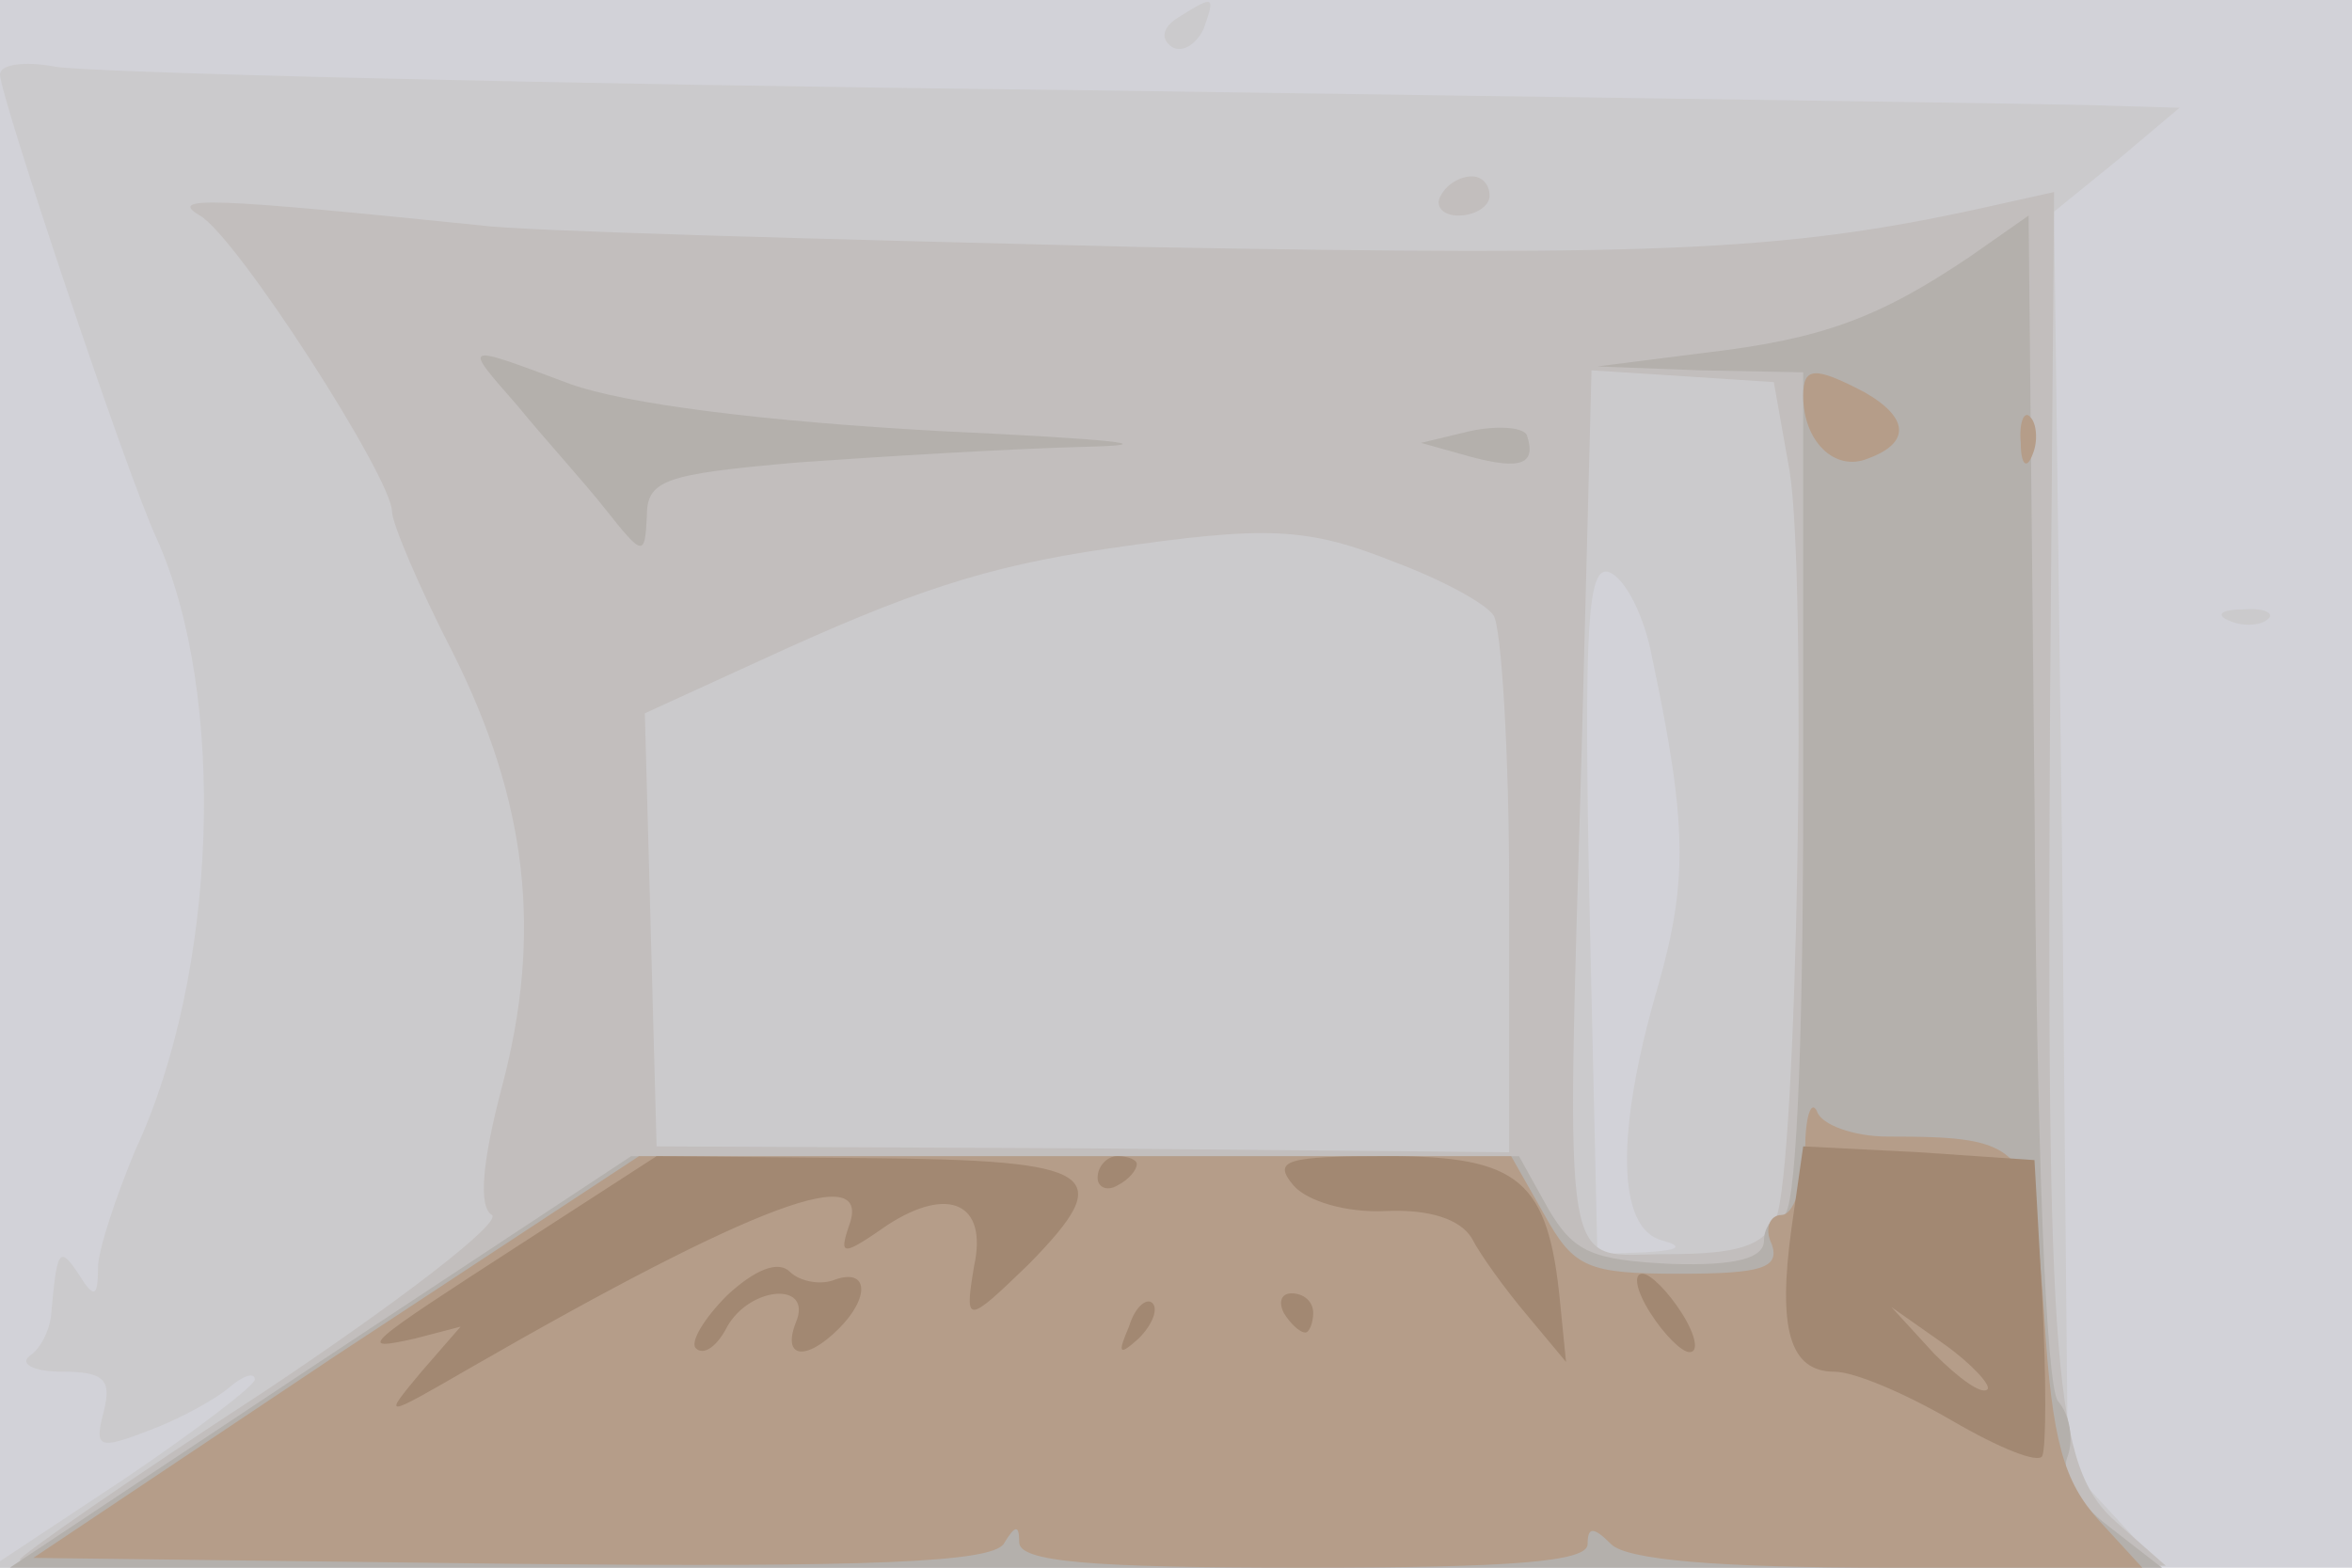 <svg xmlns="http://www.w3.org/2000/svg" xmlns:xlink="http://www.w3.org/1999/xlink" width="120" height="80"><g><svg xmlns="http://www.w3.org/2000/svg" xmlns:xlink="http://www.w3.org/1999/xlink" width="120" height="80"/><svg xmlns="http://www.w3.org/2000/svg" width="120" height="80" version="1.0" viewBox="0 0 120 80"><g fill="#d2d2d8" transform="matrix(.1 0 0 -.1 0 80)"><path d="M0 400V0h1200v800H0V400z"/></g></svg><svg xmlns="http://www.w3.org/2000/svg" width="120" height="80" version="1.0" viewBox="0 0 120 80"><g fill="#cbcacc" transform="matrix(.1 0 0 -.1 0 80)"><path d="M601 791c-8-5-9-11-3-15 5-3 12 1 16 9 6 17 6 18-13 6zM0 762c0-11 65-205 80-237 36-80 31-222-11-312-10-24-19-51-19-60 0-15-2-16-10-3-10 15-11 12-14-22-1-7-5-16-11-20-5-4 2-8 17-8 21 0 25-4 21-20-5-19-3-20 23-10 16 6 34 16 41 22s13 8 13 4c0-3-30-26-67-51L-5 0h1108l-24 26-24 26-3 320-4 320 32 26 32 27-34 1c-18 1-256 4-528 8-272 3-507 9-522 12-16 3-28 1-28-4zm843-298c18-85 18-114 3-167-22-75-21-124 2-130 11-3 9-5-8-6l-25-1-4 176c-3 145-1 176 10 172 8-3 18-22 22-44zm295 19c7-3 16-2 19 1 4 3-2 6-13 5-11 0-14-3-6-6z"/></g></svg><svg xmlns="http://www.w3.org/2000/svg" width="120" height="80" version="1.0" viewBox="0 0 120 80"><g fill="#c2bebd" transform="matrix(.1 0 0 -.1 0 80)"><path d="M735 700c-3-5 1-10 9-10 9 0 16 5 16 10 0 6-4 10-9 10-6 0-13-4-16-10zm-633-10c19-11 98-134 98-151 0-6 14-39 31-72 38-76 46-143 25-222-10-38-12-61-5-65 5-4-47-44-116-90C66 45 10 6 10 4s246-4 548-4l547 1-25 22c-32 28-36 74-34 425l2 254-27-6c-106-24-166-27-441-22-162 4-313 8-335 11-137 14-160 15-143 5zm811-130c9-54 4-357-7-382-6-14-20-18-55-18-55 0-52-21-44 258l5 193 47-3 46-3 8-45zm-201-47c24-9 46-21 50-27s8-70 8-142V212l-217 2-218 1-3 111-3 110 59 27c76 35 115 48 177 57 82 12 102 11 147-7z"/></g></svg><svg xmlns="http://www.w3.org/2000/svg" width="120" height="80" version="1.0" viewBox="0 0 120 80"><g fill="#b4b0ac" transform="matrix(.1 0 0 -.1 0 80)"><path d="M1005 669c-46-31-75-42-135-49l-55-7 53-2 52-1V395c0-137-4-215-10-215-5 0-10-6-10-13 0-9-14-13-47-12-41 2-50 6-63 28l-15 27H322L163 105 5 0h1098l-27 21c-17 13-25 27-21 36 3 9 1 21-5 28s-11 129-12 308l-3 297-30-21zm-741-76c13-16 34-39 45-53 19-24 20-24 21-4 0 19 8 22 77 28 42 3 108 7 147 8 42 1 12 4-74 8-92 5-161 14-189 24-56 21-55 21-27-11zm486-13-25-6 25-7c26-7 34-4 29 11-2 4-15 5-29 2z"/></g></svg><svg xmlns="http://www.w3.org/2000/svg" width="120" height="80" version="1.0" viewBox="0 0 120 80"><g fill="#b59d89" transform="matrix(.1 0 0 -.1 0 80)"><path d="M920 598c0-23 16-39 33-32 22 8 21 21-2 34-25 13-31 13-31-2zm111-24c0-11 3-14 6-6 3 7 2 16-1 19-3 4-6-2-5-13zM921 213c-1-18-6-33-12-33s-9-7-5-15c4-12-5-15-47-15-47 0-54 3-69 30l-17 30H326L171 108 17 5l243-3c188-2 245 1 252 10 6 10 8 10 8 1 0-10 36-13 145-13 106 0 145 3 145 12s3 9 12 0c8-8 54-12 142-12h129l-22 24c-18 20-24 40-28 104-6 88-9 92-80 92-17 0-34 6-36 13-3 6-6-3-6-20z"/></g></svg><svg xmlns="http://www.w3.org/2000/svg" width="120" height="80" version="1.0" viewBox="0 0 120 80"><g fill="#a28872" transform="matrix(.1 0 0 -.1 0 80)"><path d="M914 173c-7-51-1-73 22-73 10 0 36-11 60-25s44-22 46-18c2 5 2 40 0 80l-4 71-59 4-59 3-6-42zm100-82c-3-3-15 6-27 18l-22 24 27-19c14-10 24-21 22-23zm-747 75c-82-53-86-56-55-49l23 6-20-23c-20-24-20-24 25 2 146 84 206 106 193 72-5-15-3-15 20 1 31 20 51 11 44-21-5-30-4-30 28 1 45 46 36 53-82 54l-108 1-68-44zm293 33c0-5 5-7 10-4 6 3 10 8 10 11 0 2-4 4-10 4-5 0-10-5-10-11zm100-4c7-8 27-14 47-13 22 1 38-4 44-14 4-8 17-26 28-39l20-24-3 30c-6 63-21 75-88 75-52 0-59-2-48-15zm-289-56c-12-12-19-24-16-27 4-4 11 1 16 11 12 21 44 23 35 2-7-18 5-20 22-3 16 16 15 31-2 25-7-3-18-1-23 4-6 6-18 1-32-12zm471-9c7-11 16-20 20-20 5 0 3 9-4 20s-16 20-20 20c-5 0-3-9 4-20zm-266-7c-6-14-5-15 5-6 7 7 10 15 7 18s-9-2-12-12zm79 7c3-5 8-10 11-10 2 0 4 5 4 10 0 6-5 10-11 10-5 0-7-4-4-10z"/></g></svg></g></svg>